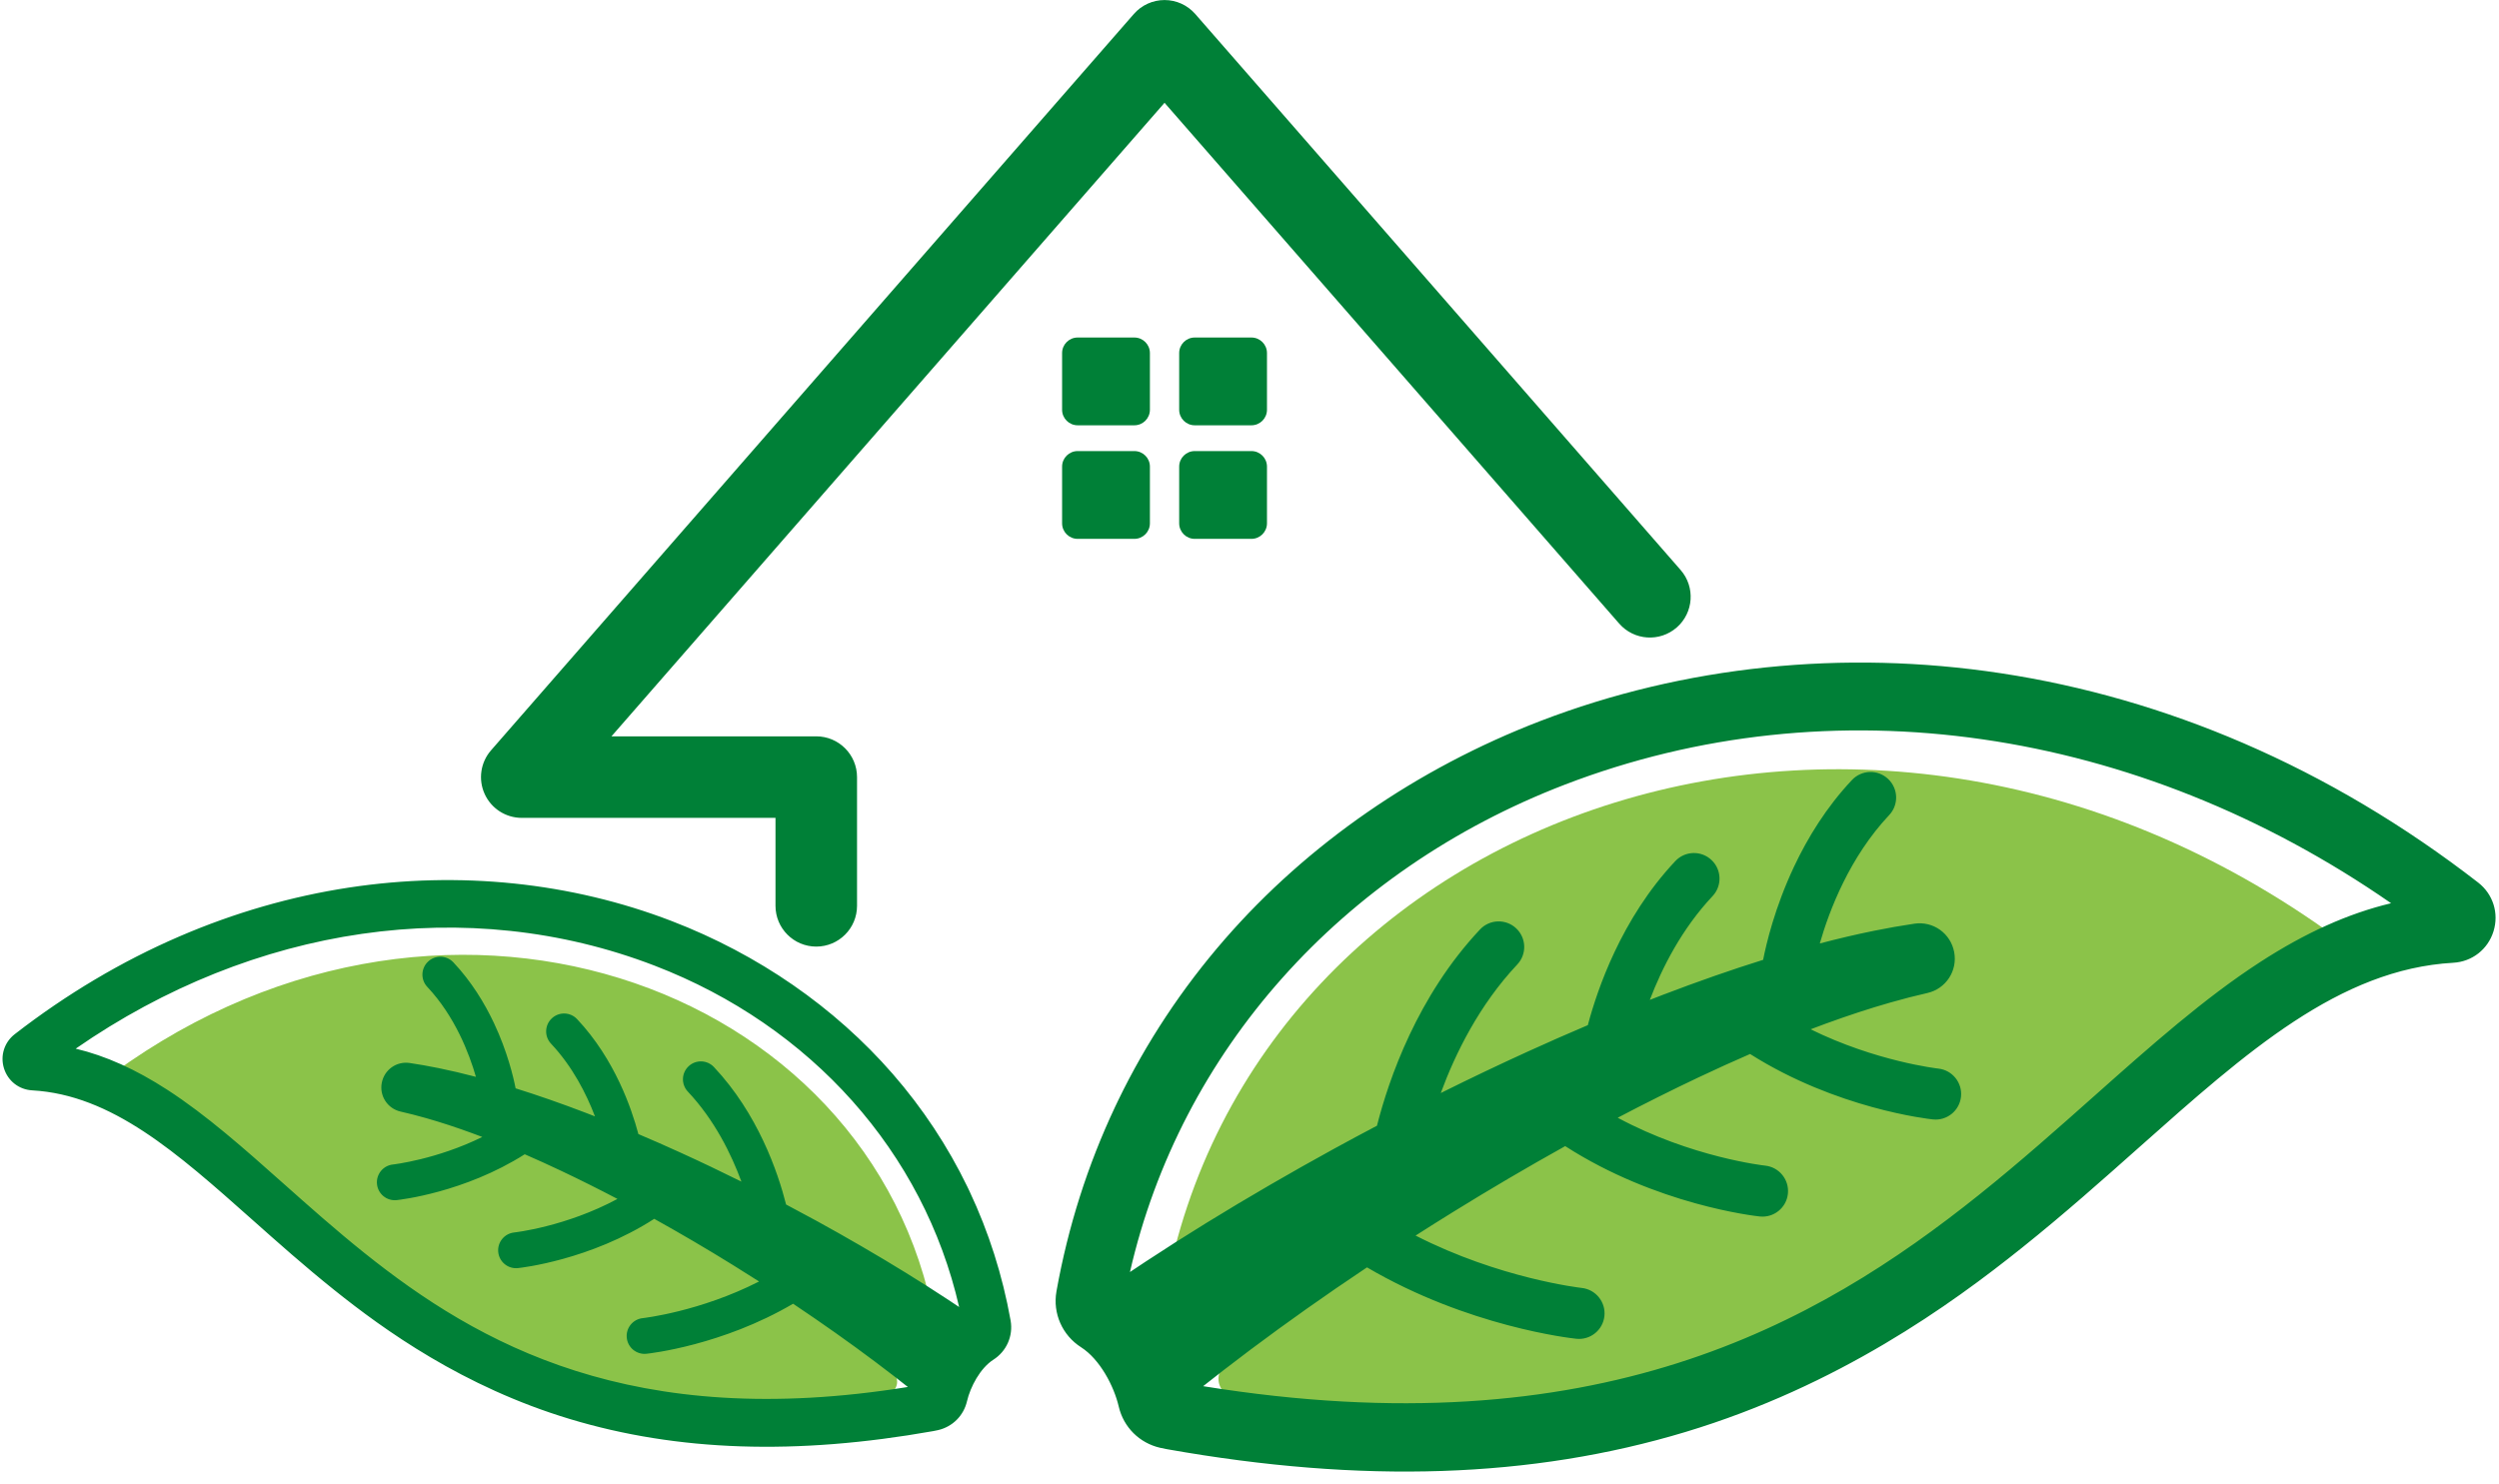 <?xml version="1.0" encoding="UTF-8" standalone="no"?><svg xmlns="http://www.w3.org/2000/svg" xmlns:xlink="http://www.w3.org/1999/xlink" fill="#000000" height="659" preserveAspectRatio="xMidYMid meet" version="1" viewBox="445.4 673.2 1109.6 659.0" width="1109.6" zoomAndPan="magnify"><g><g id="change1_1"><path d="M 488.684 1155.148 C 486.547 1156.809 487.594 1160.238 490.289 1160.391 C 535.617 1162.949 567.227 1203.422 612.824 1239.922 C 661.145 1278.609 725.164 1312.84 837.852 1292.82 C 838.34 1292.73 838.82 1292.629 839.301 1292.52 C 843.914 1291.449 845.324 1285.57 841.656 1282.57 C 837.742 1279.359 833.77 1276.211 829.754 1273.102 C 819.684 1265.309 809.332 1257.809 798.789 1250.559 C 793.516 1246.93 788.195 1243.371 782.832 1239.859 C 777.465 1236.359 772.055 1232.93 766.602 1229.551 C 755.699 1222.801 744.621 1216.309 733.375 1210.109 C 722.137 1203.898 710.711 1198.02 699.098 1192.52 C 687.484 1187.02 675.672 1181.922 663.59 1177.512 C 657.551 1175.301 651.441 1173.281 645.246 1171.512 C 641.801 1170.531 638.324 1169.629 634.824 1168.84 C 634.41 1168.738 634.527 1168.129 634.945 1168.191 C 638.512 1168.719 642.062 1169.352 645.602 1170.07 C 651.953 1171.359 658.254 1172.93 664.5 1174.68 C 676.996 1178.191 689.297 1182.422 701.43 1187.051 C 713.562 1191.699 725.543 1196.75 737.371 1202.148 C 749.203 1207.539 760.898 1213.23 772.457 1219.219 C 778.234 1222.211 783.98 1225.27 789.695 1228.398 C 795.406 1231.531 801.082 1234.738 806.723 1238.012 C 818.004 1244.559 829.141 1251.391 840.094 1258.602 C 843.922 1261.121 847.727 1263.68 851.508 1266.289 C 855.66 1269.172 861.293 1265.621 860.426 1260.641 C 860.418 1260.602 860.41 1260.559 860.402 1260.52 C 833.324 1109.34 638.344 1039.18 488.684 1155.148 Z M 1493.289 1097.488 C 1496.34 1099.852 1494.84 1104.738 1491 1104.961 C 1426.289 1108.621 1381.16 1166.379 1316.07 1218.5 C 1247.09 1273.719 1155.699 1322.602 994.828 1294.012 C 994.133 1293.891 993.445 1293.75 992.762 1293.59 C 986.176 1292.059 984.16 1283.66 989.395 1279.379 C 994.984 1274.801 1000.66 1270.301 1006.391 1265.859 C 1020.762 1254.738 1035.539 1244.031 1050.602 1233.68 C 1058.121 1228.5 1065.719 1223.41 1073.371 1218.41 C 1081.031 1213.422 1088.762 1208.512 1096.539 1203.691 C 1112.109 1194.051 1127.922 1184.789 1143.98 1175.941 C 1160.02 1167.078 1176.328 1158.68 1192.91 1150.82 C 1209.488 1142.98 1226.352 1135.699 1243.602 1129.398 C 1252.219 1126.25 1260.941 1123.359 1269.781 1120.84 C 1274.711 1119.441 1279.672 1118.148 1284.672 1117.02 C 1285.25 1116.891 1285.09 1116.012 1284.488 1116.102 C 1279.398 1116.852 1274.328 1117.762 1269.281 1118.781 C 1260.211 1120.629 1251.219 1122.859 1242.301 1125.359 C 1224.461 1130.379 1206.898 1136.398 1189.578 1143.02 C 1172.262 1149.66 1155.16 1156.871 1138.27 1164.57 C 1121.379 1172.27 1104.68 1180.398 1088.18 1188.941 C 1079.93 1193.211 1071.73 1197.578 1063.57 1202.051 C 1055.422 1206.52 1047.32 1211.102 1039.27 1215.77 C 1023.16 1225.121 1007.262 1234.871 991.629 1245.16 C 986.164 1248.75 980.73 1252.41 975.336 1256.141 C 969.406 1260.25 961.363 1255.18 962.605 1248.078 C 962.617 1248.02 962.625 1247.961 962.637 1247.898 C 1001.289 1032.078 1279.641 931.922 1493.289 1097.488" fill="#8bc349"/></g><g id="change2_1"><path d="M 1001.051 912.531 L 975.887 912.531 C 972.07 912.531 968.977 909.43 968.977 905.621 L 968.977 880.449 C 968.977 876.629 972.07 873.539 975.887 873.539 L 1001.051 873.539 C 1004.871 873.539 1007.961 876.629 1007.961 880.449 L 1007.961 905.621 C 1007.961 909.43 1004.871 912.531 1001.051 912.531 Z M 949.066 912.531 L 923.902 912.531 C 920.086 912.531 916.988 909.43 916.988 905.621 L 916.988 880.449 C 916.988 876.629 920.086 873.539 923.902 873.539 L 949.066 873.539 C 952.887 873.539 955.98 876.629 955.98 880.449 L 955.98 905.621 C 955.98 909.43 952.887 912.531 949.066 912.531 Z M 1001.051 862.09 L 975.887 862.09 C 972.07 862.09 968.977 859 968.977 855.18 L 968.977 830.012 C 968.977 826.199 972.07 823.102 975.887 823.102 L 1001.051 823.102 C 1004.871 823.102 1007.961 826.199 1007.961 830.012 L 1007.961 855.18 C 1007.961 859 1004.871 862.09 1001.051 862.09 Z M 955.98 855.18 L 955.98 830.012 C 955.98 826.199 952.887 823.102 949.066 823.102 L 923.902 823.102 C 920.086 823.102 916.988 826.199 916.988 830.012 L 916.988 855.18 C 916.988 859 920.086 862.09 923.902 862.09 L 949.066 862.09 C 952.887 862.09 955.98 859 955.98 855.18 Z M 807.836 1093.621 C 797.84 1093.621 789.734 1085.512 789.734 1075.512 L 789.734 1036.449 L 677.074 1036.449 C 669.973 1036.449 663.531 1032.301 660.594 1025.84 C 657.656 1019.371 658.766 1011.789 663.434 1006.441 L 948.84 679.422 C 952.277 675.48 957.25 673.219 962.477 673.219 C 967.707 673.219 972.68 675.48 976.117 679.422 L 1191.621 926.352 C 1198.199 933.879 1197.422 945.32 1189.891 951.891 C 1182.352 958.469 1170.922 957.691 1164.352 950.16 L 962.477 718.852 L 716.898 1000.238 L 807.836 1000.238 C 817.832 1000.238 825.938 1008.352 825.938 1018.352 L 825.938 1075.512 C 825.938 1085.512 817.832 1093.621 807.836 1093.621 Z M 848.504 1289.211 C 726.273 1308.93 657.898 1270.281 607.078 1229.59 C 594.43 1219.461 582.699 1209.031 571.355 1198.941 C 553.742 1183.281 537.105 1168.48 519.648 1157.191 C 505.629 1148.121 492.383 1142.148 479.016 1138.949 C 558.164 1084.059 653.055 1070.16 736.023 1102.07 C 805.648 1128.852 855.582 1185.09 871.27 1253.699 C 869.625 1252.59 867.953 1251.48 866.266 1250.371 C 854.016 1242.32 841.363 1234.512 827.582 1226.512 C 821.125 1222.762 814.5 1219.02 807.883 1215.391 C 803.43 1212.949 798.93 1210.539 794.438 1208.172 C 792.633 1201.051 789.5 1190.91 784.32 1179.93 C 779.219 1169.109 772.133 1157.469 762.387 1147.109 C 759.379 1143.91 754.344 1143.762 751.145 1146.77 C 747.945 1149.781 747.789 1154.809 750.801 1158.012 C 762.672 1170.629 770.098 1185.762 774.598 1198 C 765.551 1193.512 756.422 1189.148 747.32 1185.012 C 741.176 1182.199 735.012 1179.5 728.859 1176.891 C 727.254 1170.871 724.641 1162.801 720.547 1154.121 C 716.152 1144.801 710.047 1134.77 701.645 1125.84 C 698.637 1122.641 693.605 1122.488 690.406 1125.5 C 687.203 1128.512 687.047 1133.539 690.059 1136.738 C 699.602 1146.879 705.738 1158.969 709.578 1169.031 C 708.254 1168.512 706.926 1167.988 705.605 1167.488 C 694.582 1163.27 684.258 1159.672 674.336 1156.57 C 673.371 1151.629 670.715 1140.281 664.715 1127.559 C 660.523 1118.68 654.711 1109.129 646.711 1100.621 C 643.699 1097.422 638.668 1097.27 635.469 1100.281 C 632.27 1103.289 632.113 1108.32 635.125 1111.52 C 647.426 1124.602 653.734 1141.102 656.715 1151.469 C 650.953 1149.961 645.461 1148.672 640.059 1147.57 C 635.57 1146.66 631.398 1145.922 627.301 1145.32 C 621.465 1144.449 616.008 1148.32 614.91 1154.148 C 613.809 1159.969 617.477 1165.57 623.258 1166.891 C 626.91 1167.719 630.734 1168.699 634.641 1169.809 C 641.129 1171.66 647.754 1173.828 654.887 1176.43 C 656.438 1177 657.996 1177.578 659.562 1178.172 C 639.211 1188.191 620.113 1190.371 619.855 1190.398 C 615.492 1190.871 612.328 1194.789 612.793 1199.148 C 613.254 1203.512 617.16 1206.68 621.523 1206.219 C 622.926 1206.07 651.559 1202.879 678.391 1185.859 C 683.637 1188.141 689.027 1190.578 694.609 1193.23 C 702.836 1197.121 711.188 1201.301 719.562 1205.691 C 696.605 1218.039 674 1220.559 673.711 1220.59 C 669.344 1221.051 666.172 1224.961 666.629 1229.328 C 667.09 1233.699 671 1236.871 675.371 1236.41 C 676.855 1236.262 707.477 1232.84 735.891 1214.531 C 747.602 1221.039 759.324 1227.922 770.777 1235.02 C 774.676 1237.43 778.57 1239.891 782.438 1242.359 C 756.219 1255.75 731.098 1258.609 730.766 1258.641 C 726.398 1259.109 723.234 1263.031 723.699 1267.391 C 724.16 1271.75 728.066 1274.922 732.434 1274.461 C 734.07 1274.289 766.102 1270.719 797.547 1252.238 C 800.801 1254.422 804.023 1256.602 807.172 1258.77 C 819.52 1267.262 831.273 1275.82 842.117 1284.211 C 844.289 1285.891 846.422 1287.559 848.504 1289.211 Z M 874.762 1295.551 C 876.25 1289.16 880.625 1280.84 886.484 1277.09 C 892.32 1273.359 895.324 1266.551 894.137 1259.75 L 894.105 1259.559 C 890.531 1239.609 884.41 1220.371 875.902 1202.328 C 875.586 1201.648 875.266 1200.98 874.941 1200.309 C 866.219 1182.289 855.066 1165.422 841.785 1150.16 C 815.977 1120.52 782.035 1097.039 743.637 1082.27 C 698.965 1065.09 649.426 1059.949 600.379 1067.398 C 574.734 1071.301 549.363 1078.609 524.973 1089.141 C 499.441 1100.148 474.871 1114.75 451.945 1132.52 C 447.297 1136.121 445.418 1142.078 447.164 1147.699 C 448.91 1153.309 453.82 1157.141 459.684 1157.469 C 495.059 1159.469 523.883 1185.109 557.262 1214.789 C 568.809 1225.059 580.746 1235.68 593.824 1246.148 C 615.98 1263.891 650.938 1289.129 698.488 1303.461 C 746.25 1317.859 798.988 1319.609 859.723 1308.82 C 860.457 1308.691 861.195 1308.539 861.922 1308.371 C 868.344 1306.879 873.266 1301.969 874.762 1295.551 Z M 988.742 1281.711 C 1004.219 1269.738 1021 1257.52 1038.621 1245.398 C 1043.121 1242.309 1047.719 1239.199 1052.371 1236.09 C 1097.262 1262.461 1142.98 1267.559 1145.32 1267.801 C 1151.551 1268.461 1157.129 1263.941 1157.789 1257.711 C 1158.449 1251.48 1153.93 1245.891 1147.699 1245.219 C 1147.23 1245.172 1111.359 1241.09 1073.941 1221.969 C 1079.449 1218.449 1085.02 1214.941 1090.578 1211.5 C 1106.93 1201.371 1123.672 1191.539 1140.379 1182.238 C 1180.949 1208.379 1224.66 1213.262 1226.781 1213.488 C 1233.02 1214.141 1238.609 1209.609 1239.262 1203.379 C 1239.91 1197.141 1235.391 1191.559 1229.148 1190.898 C 1228.738 1190.859 1196.469 1187.262 1163.691 1169.629 C 1175.648 1163.359 1187.57 1157.398 1199.32 1151.828 C 1207.289 1148.059 1214.98 1144.57 1222.469 1141.32 C 1260.781 1165.609 1301.648 1170.172 1303.648 1170.379 C 1309.879 1171.039 1315.461 1166.52 1316.121 1160.289 C 1316.781 1154.059 1312.262 1148.469 1306.031 1147.801 C 1305.66 1147.762 1278.398 1144.648 1249.352 1130.352 C 1251.59 1129.5 1253.809 1128.672 1256.02 1127.859 C 1266.211 1124.141 1275.672 1121.051 1284.93 1118.41 C 1290.5 1116.82 1295.961 1115.422 1301.18 1114.238 C 1309.43 1112.359 1314.66 1104.371 1313.09 1096.051 C 1311.52 1087.73 1303.738 1082.199 1295.41 1083.449 C 1289.559 1084.309 1283.602 1085.359 1277.191 1086.66 C 1269.48 1088.23 1261.641 1090.07 1253.422 1092.23 C 1257.672 1077.43 1266.68 1053.859 1284.238 1035.199 C 1288.539 1030.629 1288.309 1023.441 1283.738 1019.148 C 1279.18 1014.852 1271.988 1015.07 1267.699 1019.641 C 1256.27 1031.781 1247.969 1045.41 1242 1058.09 C 1233.43 1076.262 1229.641 1092.449 1228.262 1099.5 C 1214.09 1103.93 1199.352 1109.078 1183.621 1115.09 C 1181.73 1115.809 1179.84 1116.551 1177.949 1117.289 C 1183.43 1102.941 1192.191 1085.68 1205.809 1071.199 C 1210.109 1066.629 1209.891 1059.441 1205.32 1055.148 C 1200.75 1050.852 1193.57 1051.07 1189.27 1055.641 C 1177.281 1068.391 1168.57 1082.699 1162.289 1096.012 C 1156.441 1108.398 1152.711 1119.93 1150.422 1128.512 C 1141.641 1132.238 1132.84 1136.102 1124.07 1140.102 C 1111.078 1146.02 1098.039 1152.23 1085.129 1158.66 C 1091.551 1141.18 1102.16 1119.57 1119.102 1101.559 C 1123.398 1096.988 1123.172 1089.809 1118.609 1085.512 C 1114.039 1081.219 1106.852 1081.441 1102.559 1086 C 1088.648 1100.801 1078.531 1117.398 1071.25 1132.852 C 1063.859 1148.531 1059.379 1163 1056.801 1173.172 C 1050.391 1176.551 1043.969 1180 1037.609 1183.48 C 1028.172 1188.66 1018.711 1194 1009.488 1199.352 C 989.816 1210.77 971.754 1221.91 954.27 1233.41 C 951.855 1235 949.469 1236.59 947.121 1238.16 C 969.52 1140.219 1040.801 1059.93 1140.191 1021.699 C 1258.641 976.148 1394.102 996 1507.09 1074.359 C 1488.012 1078.922 1469.102 1087.449 1449.078 1100.398 C 1424.172 1116.52 1400.422 1137.641 1375.27 1160 C 1359.078 1174.398 1342.328 1189.289 1324.27 1203.75 C 1251.719 1261.828 1154.109 1317.012 979.621 1288.859 C 982.594 1286.5 985.641 1284.121 988.742 1281.711 Z M 960.469 1316.211 C 961.508 1316.449 962.559 1316.672 963.605 1316.852 C 1050.309 1332.262 1125.602 1329.762 1193.781 1309.199 C 1261.66 1288.738 1311.559 1252.711 1343.191 1227.379 C 1361.859 1212.441 1378.91 1197.281 1395.391 1182.621 C 1443.039 1140.25 1484.191 1103.648 1534.691 1100.801 C 1543.059 1100.328 1550.07 1094.852 1552.559 1086.84 C 1555.051 1078.82 1552.371 1070.309 1545.738 1065.172 C 1513 1039.801 1477.93 1018.969 1441.48 1003.238 C 1406.66 988.211 1370.449 977.77 1333.84 972.211 C 1263.82 961.578 1193.102 968.922 1129.32 993.441 C 1074.512 1014.531 1026.059 1048.039 989.215 1090.359 C 970.254 1112.141 954.332 1136.219 941.883 1161.949 C 941.418 1162.91 940.961 1163.859 940.512 1164.82 C 928.363 1190.578 919.625 1218.051 914.523 1246.531 L 914.48 1246.801 C 912.781 1256.512 917.07 1266.23 925.402 1271.559 C 933.766 1276.898 940.012 1288.789 942.141 1297.91 C 944.273 1307.07 951.297 1314.078 960.469 1316.211" fill="#008037"/></g></g></svg>